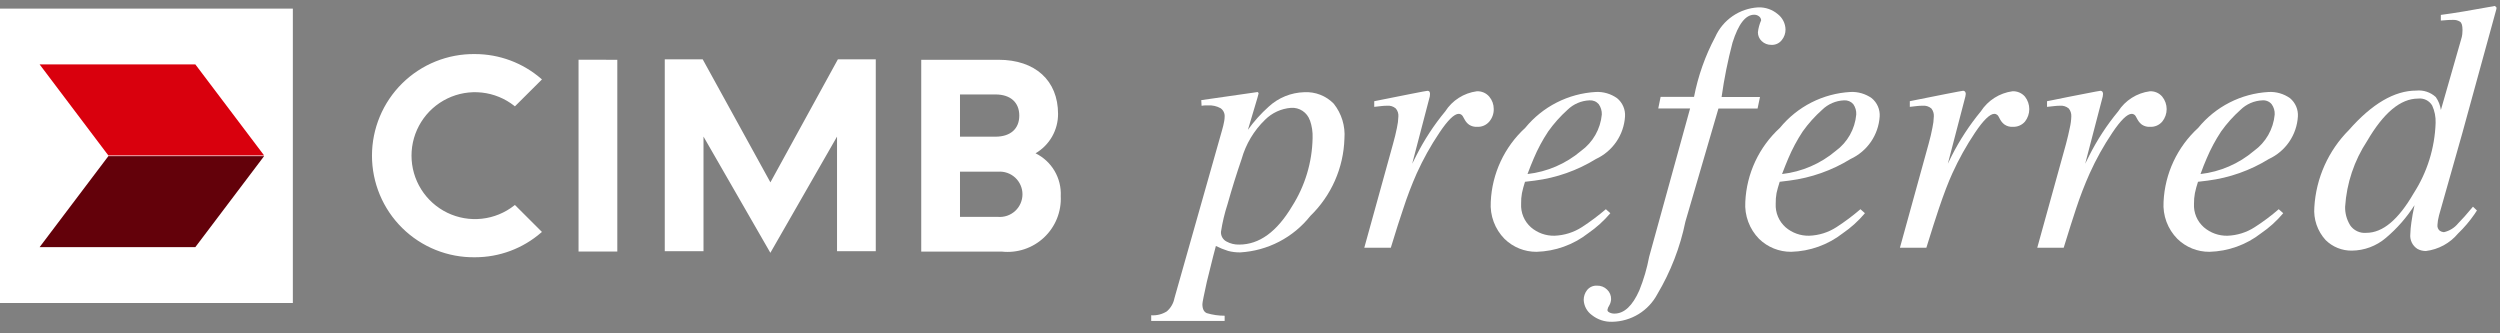 <svg width="210" height="28" viewBox="0 0 210 28" fill="none" xmlns="http://www.w3.org/2000/svg">
<rect x="0" y="0" width="210" height="28" fill="#808080" stroke="none"/>
<g id="Group 4726">
<g id="Group 1552">
<path id="Rectangle 1815" d="M24.599 0.724H0V25.452H24.599V0.724Z" fill="white"/>
<path id="Path 1046" d="M16.406 5.407H3.326L9.103 13.06H22.188L16.407 5.407" fill="#D9000D"/>
<path id="Path 1047" d="M22.188 13.113H9.104L3.326 20.761H16.406L22.186 13.113" fill="#63010A"/>
</g>
<g id="Group 1553">
<path id="Path 1048" d="M86.986 12.877C87.562 12.54 88.041 12.057 88.373 11.478C88.704 10.898 88.879 10.241 88.877 9.573C88.877 6.763 86.959 5.021 83.871 5.021H77.384V21.133H84.144C84.787 21.205 85.438 21.136 86.052 20.931C86.666 20.727 87.229 20.391 87.7 19.948C88.172 19.504 88.541 18.964 88.784 18.363C89.026 17.763 89.135 17.117 89.103 16.471C89.139 15.731 88.959 14.996 88.583 14.357C88.206 13.718 87.651 13.204 86.986 12.877ZM80.639 7.934H83.62C84.875 7.934 85.62 8.598 85.62 9.711C85.62 10.825 84.874 11.481 83.62 11.481H80.639V7.934ZM83.828 18.215H80.639V14.422H83.828C84.09 14.401 84.354 14.434 84.603 14.52C84.852 14.605 85.08 14.742 85.274 14.92C85.467 15.098 85.622 15.315 85.727 15.556C85.833 15.797 85.888 16.057 85.888 16.32C85.888 16.583 85.833 16.844 85.727 17.085C85.622 17.326 85.467 17.542 85.274 17.721C85.08 17.899 84.852 18.035 84.603 18.121C84.354 18.206 84.09 18.239 83.828 18.218V18.215ZM64.714 15.317C64.598 15.105 59.027 4.983 59.027 4.983H55.84V21.103H59.094V11.474C59.342 11.892 64.711 21.236 64.711 21.236C64.711 21.236 70.068 11.892 70.311 11.474V21.103H73.565V4.985H70.382C70.382 4.985 64.833 15.106 64.713 15.319L64.714 15.317ZM48.598 5.019V21.131H51.854V5.021L48.598 5.019ZM43.203 17.255C42.417 17.876 41.473 18.263 40.477 18.372C39.482 18.481 38.476 18.307 37.575 17.871C36.673 17.434 35.913 16.753 35.381 15.905C34.849 15.056 34.567 14.075 34.567 13.074C34.567 12.072 34.849 11.091 35.381 10.243C35.913 9.394 36.673 8.713 37.575 8.277C38.476 7.84 39.482 7.667 40.477 7.776C41.473 7.885 42.417 8.272 43.203 8.893L43.252 8.934L45.524 6.671L45.462 6.617C43.917 5.279 41.942 4.542 39.898 4.542C38.767 4.526 37.645 4.736 36.596 5.158C35.547 5.58 34.592 6.206 33.787 7C32.982 7.794 32.343 8.74 31.907 9.783C31.471 10.826 31.246 11.945 31.246 13.076C31.246 14.207 31.471 15.326 31.907 16.369C32.343 17.412 32.982 18.358 33.787 19.152C34.592 19.946 35.547 20.573 36.596 20.994C37.645 21.416 38.767 21.626 39.898 21.61C41.942 21.612 43.919 20.875 45.462 19.533L45.524 19.484L43.252 17.217L43.203 17.255Z" fill="white"/>
</g>
<g id="Group 1554">
<path id="Path 1049" d="M96.701 26.483C97.16 26.516 97.618 26.402 98.009 26.158C98.344 25.872 98.571 25.48 98.653 25.047L102.656 10.925C102.73 10.674 102.79 10.419 102.836 10.162C102.857 10.043 102.868 9.922 102.87 9.801C102.88 9.662 102.853 9.523 102.792 9.398C102.731 9.272 102.638 9.165 102.523 9.087C102.206 8.913 101.846 8.832 101.485 8.854C101.388 8.854 101.295 8.854 101.212 8.854C101.13 8.854 101.033 8.873 100.933 8.887L100.906 8.411L105.6 7.737C105.657 7.721 105.696 7.756 105.723 7.851C105.696 7.982 105.661 8.11 105.619 8.237L104.825 10.904C105.334 10.194 105.919 9.542 106.571 8.96C107.386 8.208 108.446 7.776 109.555 7.745C110.013 7.719 110.471 7.792 110.898 7.958C111.325 8.123 111.712 8.379 112.032 8.707C112.695 9.538 113.017 10.59 112.932 11.65C112.858 14.103 111.83 16.431 110.068 18.14C109.358 19.036 108.466 19.772 107.452 20.299C106.437 20.827 105.323 21.134 104.181 21.201C103.837 21.206 103.494 21.165 103.161 21.077C102.808 20.967 102.464 20.828 102.134 20.661L101.899 21.555C101.649 22.538 101.471 23.249 101.374 23.673C101.13 24.784 101.001 25.405 101.001 25.55C101.001 25.951 101.13 26.205 101.374 26.305C101.86 26.449 102.364 26.521 102.87 26.521V26.956H96.701V26.483ZM110.03 10.112C109.919 9.786 109.703 9.506 109.416 9.315C109.129 9.124 108.787 9.034 108.443 9.059C107.622 9.123 106.85 9.477 106.266 10.059C105.328 10.966 104.648 12.106 104.295 13.362C103.88 14.568 103.483 15.831 103.115 17.146C102.868 17.906 102.682 18.685 102.561 19.474C102.552 19.637 102.59 19.8 102.67 19.942C102.749 20.085 102.868 20.202 103.012 20.28C103.342 20.465 103.716 20.557 104.094 20.545C105.777 20.545 107.253 19.476 108.537 17.323C109.624 15.61 110.22 13.631 110.258 11.602C110.279 11.093 110.203 10.585 110.035 10.104L110.03 10.112Z" fill="white"/>
<path id="Path 1050" d="M120.08 7.707C120.108 7.763 120.122 7.826 120.121 7.888C120.119 7.96 120.113 8.032 120.102 8.104L118.624 13.753L118.962 13.085C119.632 11.754 120.45 10.503 121.4 9.356C121.692 8.899 122.08 8.511 122.537 8.22C122.995 7.928 123.51 7.74 124.047 7.668C124.245 7.656 124.443 7.691 124.625 7.769C124.807 7.847 124.969 7.966 125.098 8.117C125.341 8.404 125.475 8.77 125.474 9.147C125.486 9.537 125.351 9.919 125.098 10.216C124.973 10.362 124.817 10.477 124.642 10.553C124.466 10.629 124.275 10.663 124.084 10.652C123.843 10.669 123.604 10.607 123.403 10.475C123.256 10.369 123.134 10.231 123.047 10.072L122.868 9.754C122.833 9.701 122.788 9.656 122.735 9.621C122.674 9.582 122.604 9.561 122.532 9.562C122.159 9.562 121.615 10.092 120.909 11.149C120.18 12.233 119.543 13.376 119.004 14.567C118.578 15.53 118.202 16.515 117.878 17.517C117.613 18.291 117.262 19.38 116.829 20.809H114.6L117.013 12.091C117.153 11.589 117.262 11.141 117.34 10.748C117.412 10.429 117.454 10.104 117.464 9.778C117.482 9.536 117.404 9.297 117.246 9.112C117.144 9.024 117.025 8.958 116.897 8.918C116.768 8.879 116.633 8.866 116.499 8.882C116.352 8.881 116.204 8.89 116.058 8.907C115.888 8.928 115.682 8.95 115.436 8.977V8.501L116.015 8.385C116.773 8.226 117.602 8.068 118.486 7.893C119.369 7.718 119.847 7.63 119.896 7.63C119.931 7.626 119.966 7.631 119.998 7.644C120.031 7.658 120.059 7.68 120.08 7.707Z" fill="white"/>
<path id="Path 1051" d="M128.118 10.741C128.843 9.856 129.744 9.131 130.763 8.612C131.783 8.093 132.899 7.791 134.041 7.726C134.68 7.693 135.311 7.877 135.833 8.247C136.06 8.432 136.239 8.669 136.355 8.937C136.472 9.206 136.522 9.498 136.502 9.791C136.453 10.55 136.201 11.281 135.771 11.909C135.341 12.536 134.75 13.036 134.06 13.356C132.498 14.319 130.748 14.937 128.927 15.17L128.1 15.27C127.998 15.582 127.912 15.9 127.843 16.222C127.79 16.515 127.767 16.814 127.774 17.112C127.753 17.483 127.817 17.855 127.96 18.198C128.104 18.542 128.323 18.849 128.602 19.095C129.15 19.565 129.852 19.816 130.574 19.801C131.394 19.772 132.191 19.522 132.881 19.078C133.584 18.621 134.255 18.119 134.892 17.574L135.269 17.91C134.723 18.552 134.095 19.12 133.4 19.598C132.159 20.564 130.642 21.109 129.07 21.152C128.065 21.159 127.099 20.769 126.38 20.066C125.979 19.659 125.668 19.171 125.469 18.635C125.269 18.099 125.186 17.527 125.224 16.956C125.327 14.583 126.368 12.347 128.118 10.741ZM132.807 12.678C133.298 12.322 133.708 11.866 134.009 11.339C134.31 10.812 134.495 10.227 134.552 9.622C134.564 9.309 134.472 9.001 134.289 8.746C134.194 8.638 134.076 8.552 133.942 8.497C133.809 8.442 133.665 8.419 133.521 8.429C132.828 8.456 132.169 8.739 131.672 9.223C131.066 9.768 130.522 10.378 130.049 11.043C129.574 11.758 129.167 12.517 128.834 13.308C128.675 13.688 128.491 14.123 128.311 14.619C129.969 14.431 131.533 13.755 132.807 12.678Z" fill="white"/>
<path id="Path 1052" d="M149.676 3.36C149.574 3.494 149.441 3.601 149.288 3.673C149.135 3.744 148.967 3.777 148.799 3.769C148.648 3.773 148.499 3.746 148.358 3.692C148.218 3.638 148.09 3.556 147.982 3.452C147.88 3.357 147.799 3.242 147.745 3.114C147.69 2.987 147.663 2.849 147.664 2.711C147.703 2.364 147.795 2.025 147.936 1.706C147.933 1.639 147.914 1.573 147.882 1.514C147.849 1.455 147.804 1.404 147.748 1.365C147.634 1.28 147.495 1.235 147.353 1.237C146.626 1.237 146.027 2.014 145.53 3.585C145.135 5.086 144.829 6.609 144.614 8.147H147.839L147.636 9.119H144.348L141.574 18.616C141.135 20.764 140.338 22.822 139.218 24.706C138.852 25.396 138.308 25.975 137.643 26.384C136.977 26.792 136.214 27.015 135.434 27.029C134.808 27.053 134.195 26.85 133.707 26.458C133.506 26.311 133.341 26.12 133.224 25.901C133.107 25.681 133.041 25.437 133.031 25.188C133.031 24.894 133.129 24.608 133.309 24.374C133.409 24.247 133.538 24.145 133.686 24.079C133.834 24.013 133.996 23.984 134.158 23.995C134.312 23.991 134.465 24.017 134.609 24.074C134.752 24.13 134.883 24.215 134.993 24.324C135.103 24.426 135.19 24.551 135.249 24.69C135.307 24.829 135.336 24.979 135.332 25.13C135.324 25.319 135.269 25.503 135.173 25.666C135.097 25.775 135.046 25.9 135.023 26.031C135.023 26.117 135.073 26.19 135.192 26.247C135.323 26.313 135.468 26.346 135.614 26.342C136.436 26.342 137.131 25.685 137.704 24.39C138.071 23.481 138.347 22.538 138.528 21.574L141.968 9.111H139.294L139.491 8.139H142.298C142.637 6.386 143.235 4.693 144.073 3.117C144.388 2.407 144.893 1.798 145.533 1.357C146.172 0.917 146.921 0.661 147.696 0.619C148.293 0.6 148.877 0.802 149.333 1.187C149.531 1.341 149.692 1.536 149.804 1.759C149.917 1.982 149.978 2.227 149.984 2.477C149.987 2.798 149.878 3.11 149.676 3.36Z" fill="white"/>
<path id="Path 1053" d="M149.511 10.741C150.235 9.856 151.135 9.13 152.155 8.611C153.174 8.092 154.29 7.791 155.432 7.726C156.071 7.694 156.702 7.877 157.225 8.247C157.45 8.432 157.629 8.67 157.745 8.938C157.861 9.206 157.912 9.499 157.893 9.79C157.843 10.55 157.59 11.281 157.16 11.909C156.729 12.536 156.138 13.036 155.447 13.356C153.884 14.319 152.134 14.937 150.313 15.169L149.494 15.27C149.367 15.661 149.285 15.974 149.229 16.221C149.177 16.515 149.153 16.813 149.159 17.112C149.14 17.484 149.205 17.855 149.349 18.198C149.493 18.542 149.713 18.848 149.992 19.095C150.541 19.565 151.244 19.816 151.966 19.801C152.785 19.774 153.58 19.524 154.267 19.078C154.971 18.623 155.642 18.12 156.277 17.573L156.653 17.91C156.111 18.555 155.484 19.122 154.789 19.598C153.549 20.565 152.032 21.109 150.46 21.151C149.453 21.159 148.484 20.769 147.763 20.066C147.362 19.658 147.052 19.171 146.853 18.635C146.653 18.099 146.569 17.527 146.606 16.956C146.658 15.78 146.942 14.626 147.44 13.559C147.939 12.493 148.643 11.535 149.511 10.741ZM154.2 12.678C154.688 12.321 155.095 11.863 155.392 11.336C155.689 10.809 155.871 10.225 155.925 9.622C155.943 9.31 155.854 9.001 155.673 8.746C155.578 8.637 155.459 8.552 155.325 8.497C155.192 8.442 155.047 8.419 154.903 8.429C154.212 8.456 153.555 8.739 153.061 9.222C152.45 9.766 151.902 10.376 151.428 11.042C150.956 11.759 150.55 12.518 150.216 13.308C150.057 13.688 149.878 14.122 149.692 14.619C151.353 14.431 152.922 13.756 154.2 12.678Z" fill="white"/>
<path id="Path 1054" d="M165.068 7.707C165.106 7.759 165.126 7.823 165.124 7.888C165.108 7.986 165.106 8.056 165.092 8.103L163.619 13.752L163.946 13.084C164.622 11.756 165.441 10.505 166.39 9.355C166.684 8.9 167.073 8.513 167.531 8.221C167.989 7.93 168.504 7.741 169.041 7.667C169.24 7.656 169.438 7.691 169.621 7.769C169.804 7.847 169.967 7.966 170.096 8.116C170.332 8.415 170.46 8.785 170.46 9.166C170.46 9.546 170.332 9.916 170.096 10.215C169.97 10.361 169.813 10.476 169.636 10.551C169.459 10.627 169.267 10.661 169.075 10.652C168.835 10.669 168.597 10.607 168.397 10.474C168.248 10.367 168.124 10.23 168.032 10.071L167.859 9.754C167.827 9.696 167.778 9.65 167.72 9.62C167.663 9.58 167.595 9.559 167.526 9.562C167.156 9.562 166.606 10.091 165.899 11.148C165.172 12.233 164.535 13.376 163.995 14.566C163.657 15.307 163.28 16.29 162.866 17.516C162.607 18.29 162.255 19.379 161.815 20.808H159.594L162.002 12.091C162.139 11.588 162.25 11.139 162.32 10.747C162.392 10.428 162.433 10.104 162.442 9.777C162.458 9.537 162.384 9.299 162.234 9.111C162.131 9.023 162.01 8.958 161.881 8.918C161.751 8.879 161.615 8.866 161.48 8.881C161.332 8.881 161.185 8.889 161.038 8.906C160.879 8.927 160.658 8.949 160.424 8.976V8.5L160.996 8.384C161.753 8.225 162.574 8.067 163.465 7.892C164.357 7.718 164.832 7.629 164.879 7.629C164.915 7.624 164.951 7.628 164.984 7.642C165.018 7.655 165.047 7.678 165.068 7.707Z" fill="white"/>
<path id="Path 1055" d="M176.605 7.708C176.639 7.762 176.656 7.825 176.655 7.889C176.651 7.961 176.642 8.033 176.63 8.105L175.156 13.753L175.489 13.085C176.159 11.755 176.976 10.504 177.925 9.357C178.219 8.899 178.609 8.511 179.067 8.22C179.526 7.928 180.042 7.74 180.581 7.668C180.778 7.657 180.976 7.691 181.157 7.769C181.339 7.847 181.499 7.966 181.627 8.117C181.868 8.414 181.999 8.785 181.999 9.167C181.999 9.549 181.868 9.92 181.627 10.216C181.502 10.362 181.345 10.477 181.169 10.553C180.993 10.629 180.801 10.663 180.61 10.653C180.369 10.67 180.129 10.608 179.927 10.475C179.782 10.367 179.66 10.229 179.569 10.072L179.394 9.755C179.364 9.698 179.317 9.652 179.261 9.621C179.203 9.582 179.135 9.562 179.066 9.563C178.688 9.563 178.144 10.093 177.436 11.149C176.706 12.233 176.07 13.377 175.532 14.567C175.103 15.53 174.723 16.515 174.394 17.517C174.137 18.291 173.787 19.38 173.35 20.81H171.129L173.544 12.092C173.679 11.589 173.782 11.14 173.861 10.748C173.937 10.43 173.98 10.105 173.99 9.779C174.004 9.537 173.927 9.299 173.774 9.112C173.67 9.025 173.55 8.959 173.42 8.92C173.29 8.88 173.154 8.867 173.019 8.882C172.874 8.882 172.729 8.89 172.585 8.908C172.414 8.928 172.206 8.95 171.951 8.977V8.501L172.539 8.385C173.287 8.227 174.11 8.068 175.005 7.894C175.9 7.719 176.362 7.63 176.416 7.63C176.451 7.625 176.488 7.63 176.521 7.644C176.554 7.657 176.583 7.68 176.605 7.708Z" fill="white"/>
<path id="Path 1056" d="M184.648 10.741C185.37 9.856 186.268 9.131 187.286 8.612C188.303 8.093 189.418 7.792 190.558 7.727C191.201 7.692 191.836 7.875 192.361 8.247C192.585 8.434 192.762 8.671 192.877 8.94C192.992 9.208 193.042 9.5 193.022 9.791C192.976 10.55 192.724 11.282 192.295 11.909C191.866 12.537 191.275 13.037 190.585 13.356C189.024 14.318 187.277 14.937 185.458 15.17L184.633 15.27C184.527 15.582 184.44 15.9 184.372 16.222C184.317 16.515 184.292 16.814 184.295 17.112C184.274 17.485 184.338 17.857 184.483 18.201C184.627 18.544 184.849 18.851 185.13 19.096C185.678 19.564 186.379 19.816 187.101 19.802C187.92 19.774 188.716 19.524 189.403 19.078C190.109 18.626 190.781 18.123 191.413 17.574L191.791 17.91C191.249 18.555 190.621 19.123 189.925 19.599C188.686 20.565 187.17 21.109 185.6 21.152C184.592 21.161 183.622 20.771 182.902 20.067C182.499 19.66 182.187 19.173 181.986 18.637C181.786 18.101 181.702 17.528 181.739 16.957C181.847 14.581 182.893 12.346 184.648 10.741ZM189.328 12.679C189.822 12.325 190.233 11.868 190.534 11.341C190.835 10.813 191.019 10.227 191.074 9.623C191.091 9.309 190.999 9 190.814 8.747C190.72 8.637 190.602 8.551 190.468 8.496C190.335 8.441 190.191 8.418 190.047 8.43C189.356 8.456 188.699 8.739 188.205 9.223C187.595 9.767 187.048 10.377 186.574 11.043C186.1 11.759 185.694 12.517 185.36 13.309C185.193 13.688 185.021 14.123 184.843 14.619C186.497 14.431 188.058 13.755 189.328 12.679Z" fill="white"/>
<path id="Path 1057" d="M204.606 8.153C204.833 8.476 204.98 8.849 205.034 9.24L206.734 3.31C206.782 3.166 206.815 3.018 206.832 2.867C206.846 2.753 206.852 2.638 206.85 2.523C206.85 2.149 206.785 1.915 206.639 1.82C206.461 1.709 206.253 1.657 206.044 1.671C205.885 1.671 205.726 1.671 205.585 1.685C205.444 1.7 205.268 1.704 205.03 1.728V1.252C206.131 1.111 207.641 0.854 209.58 0.5L209.715 0.648L209.685 0.806L206.829 11.204L204.879 18.087C204.846 18.246 204.817 18.39 204.785 18.521C204.765 18.64 204.753 18.76 204.747 18.881C204.734 18.975 204.745 19.071 204.779 19.16C204.814 19.248 204.87 19.327 204.944 19.387C205.046 19.454 205.164 19.494 205.287 19.503C205.759 19.397 206.183 19.135 206.488 18.759C206.789 18.459 207.205 17.994 207.729 17.362L208.063 17.68L207.862 17.986C207.455 18.575 206.99 19.121 206.474 19.617C205.793 20.431 204.829 20.955 203.776 21.085C203.527 21.087 203.282 21.026 203.064 20.907C202.858 20.776 202.693 20.589 202.587 20.369C202.482 20.148 202.44 19.903 202.467 19.66C202.477 19.336 202.506 19.014 202.554 18.694C202.615 18.251 202.699 17.768 202.819 17.235C202.162 18.268 201.351 19.194 200.415 19.982C199.617 20.666 198.602 21.045 197.551 21.053C197.143 21.058 196.738 20.981 196.36 20.828C195.981 20.675 195.637 20.448 195.347 20.16C195.009 19.788 194.751 19.351 194.588 18.876C194.426 18.4 194.364 17.896 194.405 17.396C194.55 14.954 195.584 12.649 197.312 10.917C199.25 8.715 201.134 7.612 202.965 7.609C203.262 7.578 203.561 7.611 203.844 7.705C204.127 7.798 204.387 7.951 204.606 8.153ZM197.396 18.9C197.544 19.124 197.75 19.303 197.992 19.419C198.234 19.535 198.503 19.583 198.77 19.558C200.157 19.558 201.467 18.448 202.749 16.234C203.887 14.466 204.524 12.422 204.592 10.32C204.61 9.817 204.51 9.316 204.3 8.859C204.181 8.659 204.006 8.498 203.797 8.395C203.588 8.293 203.354 8.253 203.122 8.281C201.644 8.281 200.222 9.473 198.838 11.844C197.754 13.491 197.117 15.391 196.991 17.359C196.976 17.898 197.117 18.43 197.396 18.892V18.9Z" fill="white"/>
</g>
</g>
</svg>
